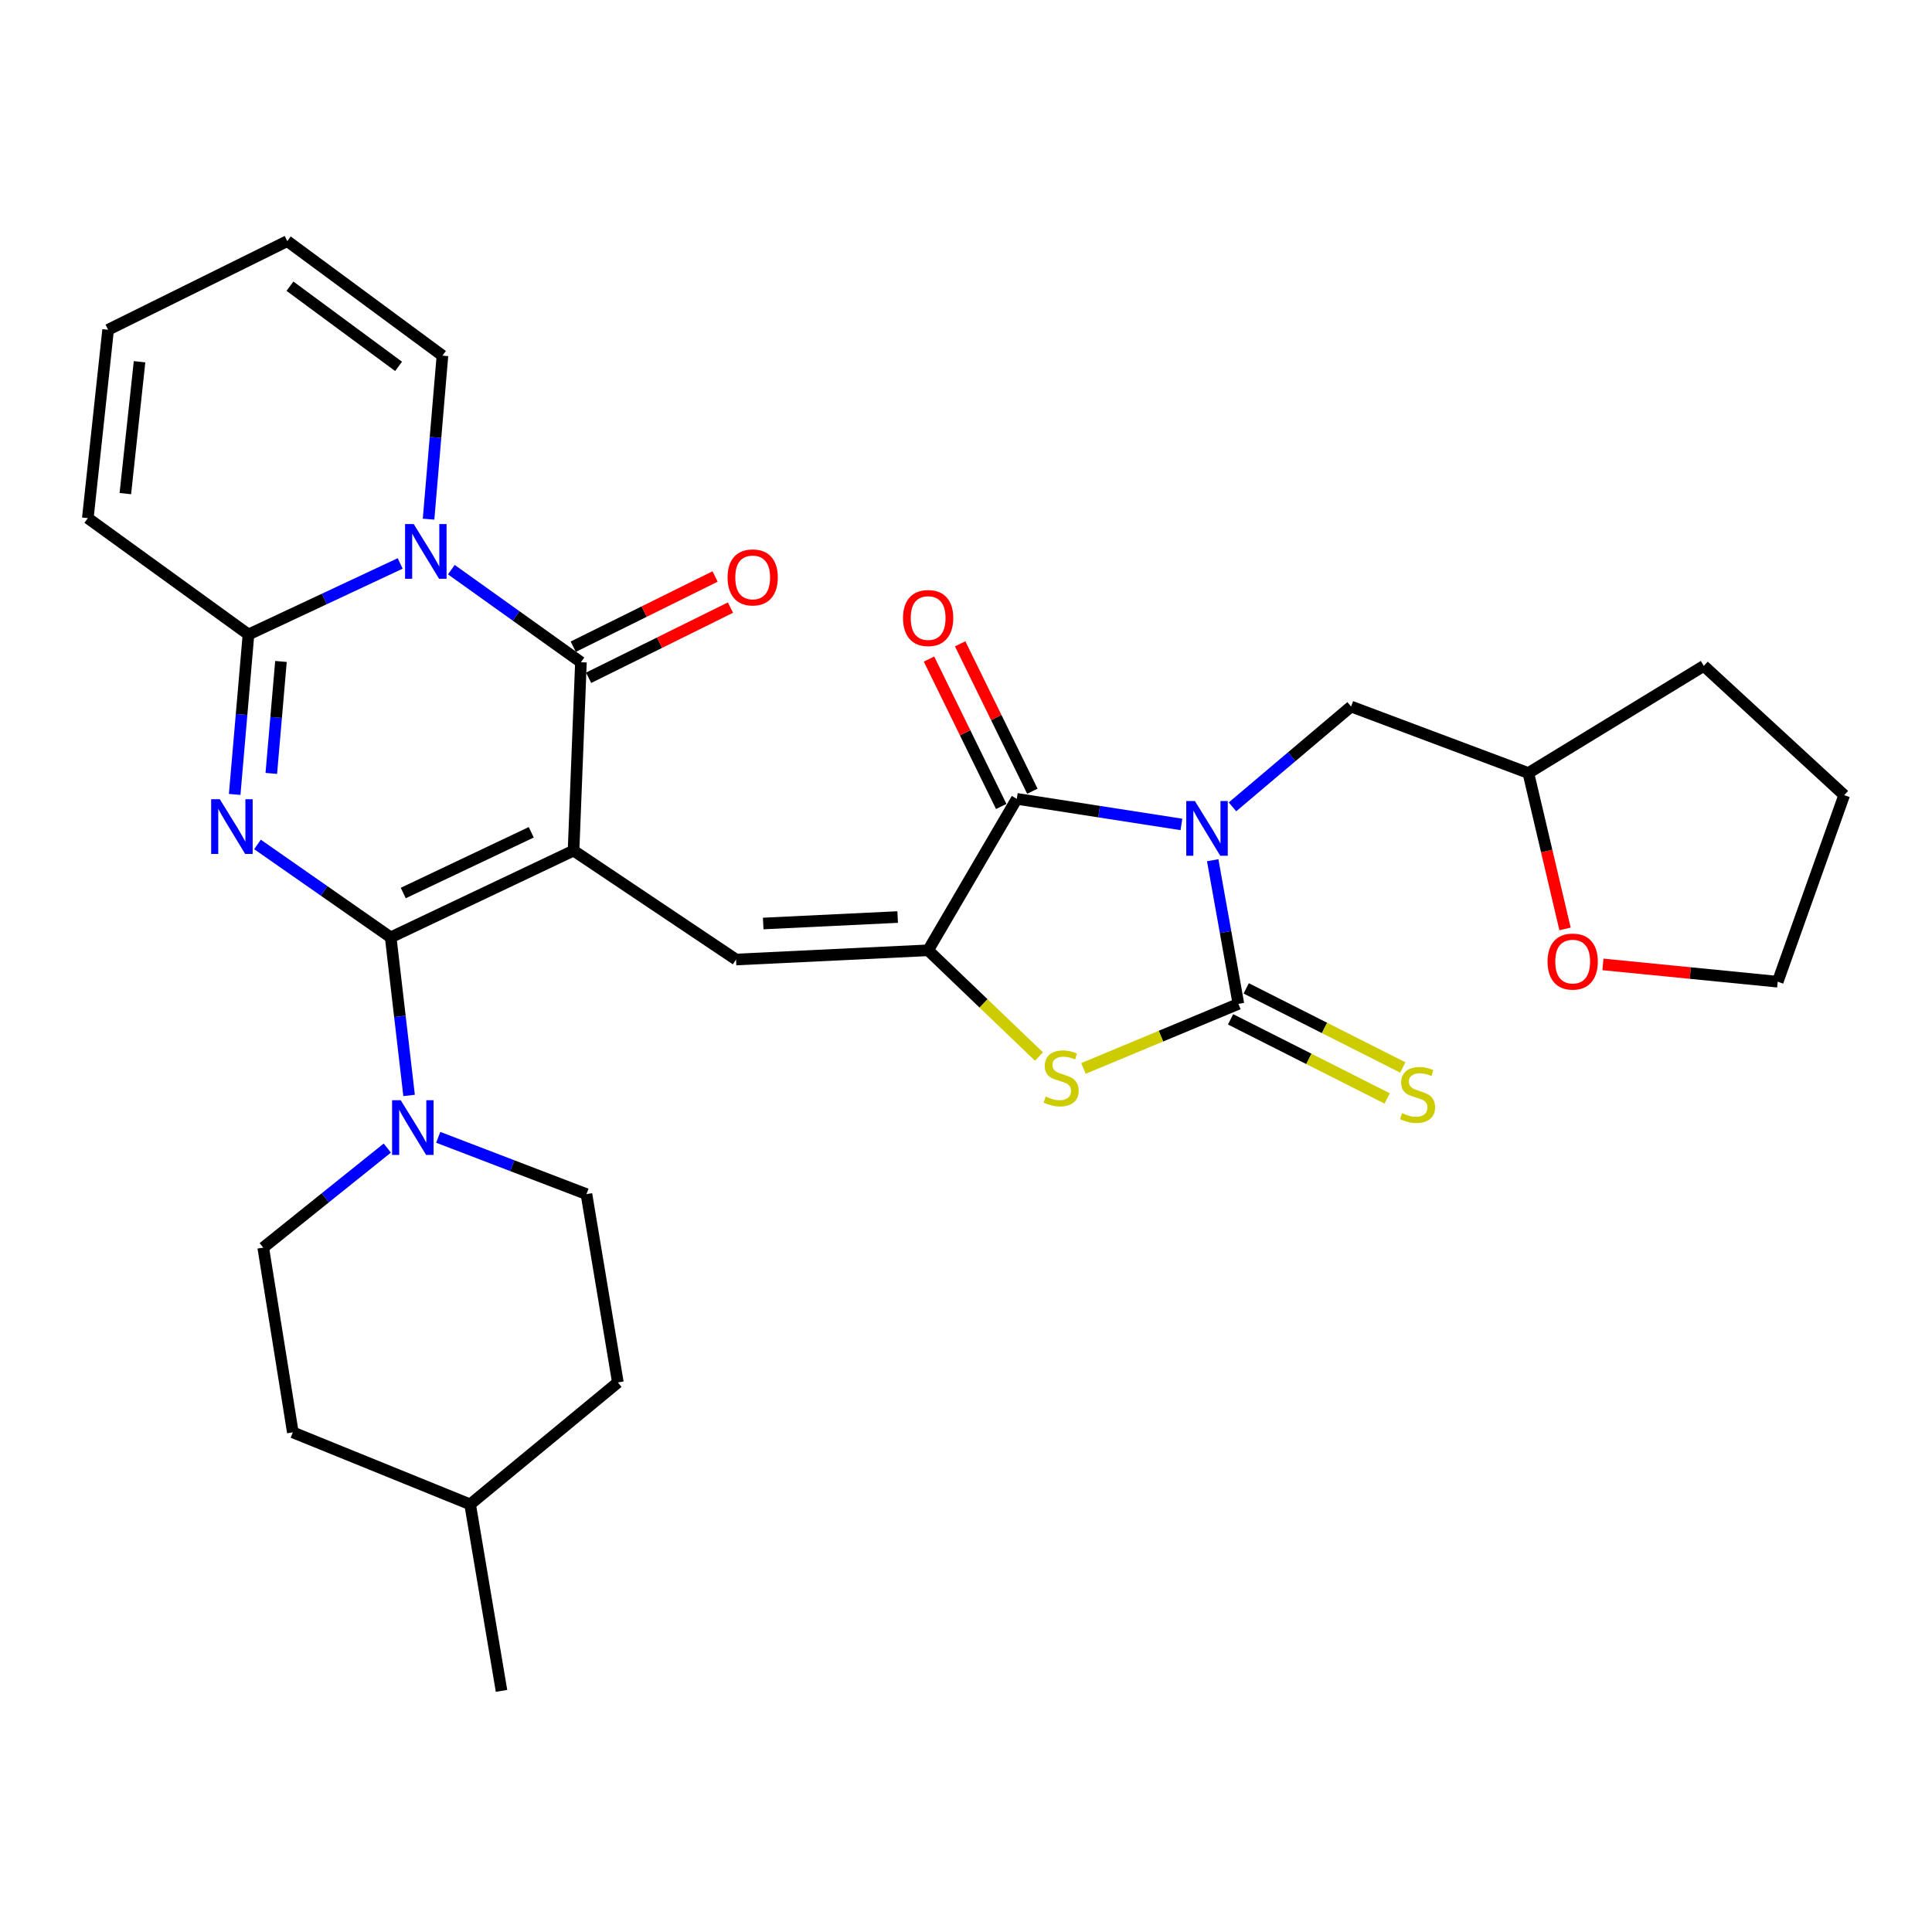 <?xml version='1.0' encoding='iso-8859-1'?>
<svg version='1.1' baseProfile='full'
              xmlns='http://www.w3.org/2000/svg'
                      xmlns:rdkit='http://www.rdkit.org/xml'
                      xmlns:xlink='http://www.w3.org/1999/xlink'
                  xml:space='preserve'
width='1000px' height='1000px' viewBox='0 0 1000 1000'>
<!-- END OF HEADER -->
<rect style='opacity:1.0;fill:#FFFFFF;stroke:none' width='1000' height='1000' x='0' y='0'> </rect>
<path class='bond-0' d='M 296.867,440.271 L 202.222,485.18' style='fill:none;fill-rule:evenodd;stroke:#000000;stroke-width:6px;stroke-linecap:butt;stroke-linejoin:miter;stroke-opacity:1' />
<path class='bond-0' d='M 274.975,430.789 L 208.723,462.225' style='fill:none;fill-rule:evenodd;stroke:#000000;stroke-width:6px;stroke-linecap:butt;stroke-linejoin:miter;stroke-opacity:1' />
<path class='bond-3' d='M 296.867,440.271 L 300.687,342.774' style='fill:none;fill-rule:evenodd;stroke:#000000;stroke-width:6px;stroke-linecap:butt;stroke-linejoin:miter;stroke-opacity:1' />
<path class='bond-9' d='M 296.867,440.271 L 380.981,496.649' style='fill:none;fill-rule:evenodd;stroke:#000000;stroke-width:6px;stroke-linecap:butt;stroke-linejoin:miter;stroke-opacity:1' />
<path class='bond-2' d='M 202.222,485.18 L 167.751,461.132' style='fill:none;fill-rule:evenodd;stroke:#000000;stroke-width:6px;stroke-linecap:butt;stroke-linejoin:miter;stroke-opacity:1' />
<path class='bond-2' d='M 167.751,461.132 L 133.279,437.084' style='fill:none;fill-rule:evenodd;stroke:#0000FF;stroke-width:6px;stroke-linecap:butt;stroke-linejoin:miter;stroke-opacity:1' />
<path class='bond-11' d='M 202.222,485.18 L 206.984,526.088' style='fill:none;fill-rule:evenodd;stroke:#000000;stroke-width:6px;stroke-linecap:butt;stroke-linejoin:miter;stroke-opacity:1' />
<path class='bond-11' d='M 206.984,526.088 L 211.745,566.997' style='fill:none;fill-rule:evenodd;stroke:#0000FF;stroke-width:6px;stroke-linecap:butt;stroke-linejoin:miter;stroke-opacity:1' />
<path class='bond-1' d='M 611.513,426.726 L 568.901,420.105' style='fill:none;fill-rule:evenodd;stroke:#0000FF;stroke-width:6px;stroke-linecap:butt;stroke-linejoin:miter;stroke-opacity:1' />
<path class='bond-1' d='M 568.901,420.105 L 526.289,413.483' style='fill:none;fill-rule:evenodd;stroke:#000000;stroke-width:6px;stroke-linecap:butt;stroke-linejoin:miter;stroke-opacity:1' />
<path class='bond-12' d='M 637.926,417.631 L 668.619,391.666' style='fill:none;fill-rule:evenodd;stroke:#0000FF;stroke-width:6px;stroke-linecap:butt;stroke-linejoin:miter;stroke-opacity:1' />
<path class='bond-12' d='M 668.619,391.666 L 699.313,365.702' style='fill:none;fill-rule:evenodd;stroke:#000000;stroke-width:6px;stroke-linecap:butt;stroke-linejoin:miter;stroke-opacity:1' />
<path class='bond-32' d='M 627.69,445.248 L 634.34,482.423' style='fill:none;fill-rule:evenodd;stroke:#0000FF;stroke-width:6px;stroke-linecap:butt;stroke-linejoin:miter;stroke-opacity:1' />
<path class='bond-32' d='M 634.34,482.423 L 640.99,519.597' style='fill:none;fill-rule:evenodd;stroke:#000000;stroke-width:6px;stroke-linecap:butt;stroke-linejoin:miter;stroke-opacity:1' />
<path class='bond-31' d='M 121.47,411.189 L 125.04,369.801' style='fill:none;fill-rule:evenodd;stroke:#0000FF;stroke-width:6px;stroke-linecap:butt;stroke-linejoin:miter;stroke-opacity:1' />
<path class='bond-31' d='M 125.04,369.801 L 128.611,328.412' style='fill:none;fill-rule:evenodd;stroke:#000000;stroke-width:6px;stroke-linecap:butt;stroke-linejoin:miter;stroke-opacity:1' />
<path class='bond-31' d='M 140.427,400.316 L 142.926,371.344' style='fill:none;fill-rule:evenodd;stroke:#0000FF;stroke-width:6px;stroke-linecap:butt;stroke-linejoin:miter;stroke-opacity:1' />
<path class='bond-31' d='M 142.926,371.344 L 145.425,342.372' style='fill:none;fill-rule:evenodd;stroke:#000000;stroke-width:6px;stroke-linecap:butt;stroke-linejoin:miter;stroke-opacity:1' />
<path class='bond-4' d='M 300.687,342.774 L 267.148,318.813' style='fill:none;fill-rule:evenodd;stroke:#000000;stroke-width:6px;stroke-linecap:butt;stroke-linejoin:miter;stroke-opacity:1' />
<path class='bond-4' d='M 267.148,318.813 L 233.61,294.853' style='fill:none;fill-rule:evenodd;stroke:#0000FF;stroke-width:6px;stroke-linecap:butt;stroke-linejoin:miter;stroke-opacity:1' />
<path class='bond-15' d='M 304.668,350.818 L 341.378,332.653' style='fill:none;fill-rule:evenodd;stroke:#000000;stroke-width:6px;stroke-linecap:butt;stroke-linejoin:miter;stroke-opacity:1' />
<path class='bond-15' d='M 341.378,332.653 L 378.089,314.487' style='fill:none;fill-rule:evenodd;stroke:#FF0000;stroke-width:6px;stroke-linecap:butt;stroke-linejoin:miter;stroke-opacity:1' />
<path class='bond-15' d='M 296.706,334.729 L 333.416,316.563' style='fill:none;fill-rule:evenodd;stroke:#000000;stroke-width:6px;stroke-linecap:butt;stroke-linejoin:miter;stroke-opacity:1' />
<path class='bond-15' d='M 333.416,316.563 L 370.127,298.397' style='fill:none;fill-rule:evenodd;stroke:#FF0000;stroke-width:6px;stroke-linecap:butt;stroke-linejoin:miter;stroke-opacity:1' />
<path class='bond-8' d='M 207.129,291.635 L 167.87,310.024' style='fill:none;fill-rule:evenodd;stroke:#0000FF;stroke-width:6px;stroke-linecap:butt;stroke-linejoin:miter;stroke-opacity:1' />
<path class='bond-8' d='M 167.87,310.024 L 128.611,328.412' style='fill:none;fill-rule:evenodd;stroke:#000000;stroke-width:6px;stroke-linecap:butt;stroke-linejoin:miter;stroke-opacity:1' />
<path class='bond-14' d='M 221.822,268.716 L 225.416,226.398' style='fill:none;fill-rule:evenodd;stroke:#0000FF;stroke-width:6px;stroke-linecap:butt;stroke-linejoin:miter;stroke-opacity:1' />
<path class='bond-14' d='M 225.416,226.398 L 229.01,184.081' style='fill:none;fill-rule:evenodd;stroke:#000000;stroke-width:6px;stroke-linecap:butt;stroke-linejoin:miter;stroke-opacity:1' />
<path class='bond-5' d='M 640.99,519.597 L 600.896,536.31' style='fill:none;fill-rule:evenodd;stroke:#000000;stroke-width:6px;stroke-linecap:butt;stroke-linejoin:miter;stroke-opacity:1' />
<path class='bond-5' d='M 600.896,536.31 L 560.802,553.023' style='fill:none;fill-rule:evenodd;stroke:#CCCC00;stroke-width:6px;stroke-linecap:butt;stroke-linejoin:miter;stroke-opacity:1' />
<path class='bond-13' d='M 636.944,527.609 L 677.47,548.077' style='fill:none;fill-rule:evenodd;stroke:#000000;stroke-width:6px;stroke-linecap:butt;stroke-linejoin:miter;stroke-opacity:1' />
<path class='bond-13' d='M 677.47,548.077 L 717.997,568.545' style='fill:none;fill-rule:evenodd;stroke:#CCCC00;stroke-width:6px;stroke-linecap:butt;stroke-linejoin:miter;stroke-opacity:1' />
<path class='bond-13' d='M 645.037,511.585 L 685.563,532.053' style='fill:none;fill-rule:evenodd;stroke:#000000;stroke-width:6px;stroke-linecap:butt;stroke-linejoin:miter;stroke-opacity:1' />
<path class='bond-13' d='M 685.563,532.053 L 726.09,552.521' style='fill:none;fill-rule:evenodd;stroke:#CCCC00;stroke-width:6px;stroke-linecap:butt;stroke-linejoin:miter;stroke-opacity:1' />
<path class='bond-6' d='M 480.403,491.872 L 380.981,496.649' style='fill:none;fill-rule:evenodd;stroke:#000000;stroke-width:6px;stroke-linecap:butt;stroke-linejoin:miter;stroke-opacity:1' />
<path class='bond-6' d='M 464.628,474.658 L 395.032,478.002' style='fill:none;fill-rule:evenodd;stroke:#000000;stroke-width:6px;stroke-linecap:butt;stroke-linejoin:miter;stroke-opacity:1' />
<path class='bond-7' d='M 480.403,491.872 L 526.289,413.483' style='fill:none;fill-rule:evenodd;stroke:#000000;stroke-width:6px;stroke-linecap:butt;stroke-linejoin:miter;stroke-opacity:1' />
<path class='bond-10' d='M 480.403,491.872 L 509.088,519.365' style='fill:none;fill-rule:evenodd;stroke:#000000;stroke-width:6px;stroke-linecap:butt;stroke-linejoin:miter;stroke-opacity:1' />
<path class='bond-10' d='M 509.088,519.365 L 537.774,546.857' style='fill:none;fill-rule:evenodd;stroke:#CCCC00;stroke-width:6px;stroke-linecap:butt;stroke-linejoin:miter;stroke-opacity:1' />
<path class='bond-17' d='M 534.35,409.534 L 515.661,371.384' style='fill:none;fill-rule:evenodd;stroke:#000000;stroke-width:6px;stroke-linecap:butt;stroke-linejoin:miter;stroke-opacity:1' />
<path class='bond-17' d='M 515.661,371.384 L 496.971,333.234' style='fill:none;fill-rule:evenodd;stroke:#FF0000;stroke-width:6px;stroke-linecap:butt;stroke-linejoin:miter;stroke-opacity:1' />
<path class='bond-17' d='M 518.229,417.432 L 499.539,379.282' style='fill:none;fill-rule:evenodd;stroke:#000000;stroke-width:6px;stroke-linecap:butt;stroke-linejoin:miter;stroke-opacity:1' />
<path class='bond-17' d='M 499.539,379.282 L 480.85,341.132' style='fill:none;fill-rule:evenodd;stroke:#FF0000;stroke-width:6px;stroke-linecap:butt;stroke-linejoin:miter;stroke-opacity:1' />
<path class='bond-16' d='M 128.611,328.412 L 45.455,268.194' style='fill:none;fill-rule:evenodd;stroke:#000000;stroke-width:6px;stroke-linecap:butt;stroke-linejoin:miter;stroke-opacity:1' />
<path class='bond-18' d='M 200.459,594.244 L 168.355,620.006' style='fill:none;fill-rule:evenodd;stroke:#0000FF;stroke-width:6px;stroke-linecap:butt;stroke-linejoin:miter;stroke-opacity:1' />
<path class='bond-18' d='M 168.355,620.006 L 136.25,645.767' style='fill:none;fill-rule:evenodd;stroke:#000000;stroke-width:6px;stroke-linecap:butt;stroke-linejoin:miter;stroke-opacity:1' />
<path class='bond-19' d='M 226.827,588.672 L 265.188,603.372' style='fill:none;fill-rule:evenodd;stroke:#0000FF;stroke-width:6px;stroke-linecap:butt;stroke-linejoin:miter;stroke-opacity:1' />
<path class='bond-19' d='M 265.188,603.372 L 303.549,618.072' style='fill:none;fill-rule:evenodd;stroke:#000000;stroke-width:6px;stroke-linecap:butt;stroke-linejoin:miter;stroke-opacity:1' />
<path class='bond-23' d='M 699.313,365.702 L 791.076,400.119' style='fill:none;fill-rule:evenodd;stroke:#000000;stroke-width:6px;stroke-linecap:butt;stroke-linejoin:miter;stroke-opacity:1' />
<path class='bond-20' d='M 229.01,184.081 L 148.696,124.801' style='fill:none;fill-rule:evenodd;stroke:#000000;stroke-width:6px;stroke-linecap:butt;stroke-linejoin:miter;stroke-opacity:1' />
<path class='bond-20' d='M 206.302,189.632 L 150.083,148.136' style='fill:none;fill-rule:evenodd;stroke:#000000;stroke-width:6px;stroke-linecap:butt;stroke-linejoin:miter;stroke-opacity:1' />
<path class='bond-33' d='M 45.455,268.194 L 55.956,170.687' style='fill:none;fill-rule:evenodd;stroke:#000000;stroke-width:6px;stroke-linecap:butt;stroke-linejoin:miter;stroke-opacity:1' />
<path class='bond-33' d='M 64.878,255.491 L 72.229,187.236' style='fill:none;fill-rule:evenodd;stroke:#000000;stroke-width:6px;stroke-linecap:butt;stroke-linejoin:miter;stroke-opacity:1' />
<path class='bond-24' d='M 136.25,645.767 L 151.569,741.39' style='fill:none;fill-rule:evenodd;stroke:#000000;stroke-width:6px;stroke-linecap:butt;stroke-linejoin:miter;stroke-opacity:1' />
<path class='bond-25' d='M 303.549,618.072 L 319.805,715.549' style='fill:none;fill-rule:evenodd;stroke:#000000;stroke-width:6px;stroke-linecap:butt;stroke-linejoin:miter;stroke-opacity:1' />
<path class='bond-21' d='M 148.696,124.801 L 55.956,170.687' style='fill:none;fill-rule:evenodd;stroke:#000000;stroke-width:6px;stroke-linecap:butt;stroke-linejoin:miter;stroke-opacity:1' />
<path class='bond-22' d='M 810.056,480.802 L 800.566,440.461' style='fill:none;fill-rule:evenodd;stroke:#FF0000;stroke-width:6px;stroke-linecap:butt;stroke-linejoin:miter;stroke-opacity:1' />
<path class='bond-22' d='M 800.566,440.461 L 791.076,400.119' style='fill:none;fill-rule:evenodd;stroke:#000000;stroke-width:6px;stroke-linecap:butt;stroke-linejoin:miter;stroke-opacity:1' />
<path class='bond-27' d='M 829.68,499.177 L 874.909,503.652' style='fill:none;fill-rule:evenodd;stroke:#FF0000;stroke-width:6px;stroke-linecap:butt;stroke-linejoin:miter;stroke-opacity:1' />
<path class='bond-27' d='M 874.909,503.652 L 920.138,508.128' style='fill:none;fill-rule:evenodd;stroke:#000000;stroke-width:6px;stroke-linecap:butt;stroke-linejoin:miter;stroke-opacity:1' />
<path class='bond-28' d='M 791.076,400.119 L 881.891,344.658' style='fill:none;fill-rule:evenodd;stroke:#000000;stroke-width:6px;stroke-linecap:butt;stroke-linejoin:miter;stroke-opacity:1' />
<path class='bond-34' d='M 151.569,741.39 L 243.341,778.659' style='fill:none;fill-rule:evenodd;stroke:#000000;stroke-width:6px;stroke-linecap:butt;stroke-linejoin:miter;stroke-opacity:1' />
<path class='bond-26' d='M 319.805,715.549 L 243.341,778.659' style='fill:none;fill-rule:evenodd;stroke:#000000;stroke-width:6px;stroke-linecap:butt;stroke-linejoin:miter;stroke-opacity:1' />
<path class='bond-29' d='M 243.341,778.659 L 259.588,875.199' style='fill:none;fill-rule:evenodd;stroke:#000000;stroke-width:6px;stroke-linecap:butt;stroke-linejoin:miter;stroke-opacity:1' />
<path class='bond-35' d='M 920.138,508.128 L 954.545,411.578' style='fill:none;fill-rule:evenodd;stroke:#000000;stroke-width:6px;stroke-linecap:butt;stroke-linejoin:miter;stroke-opacity:1' />
<path class='bond-30' d='M 881.891,344.658 L 954.545,411.578' style='fill:none;fill-rule:evenodd;stroke:#000000;stroke-width:6px;stroke-linecap:butt;stroke-linejoin:miter;stroke-opacity:1' />
<path  class='atom-2' d='M 618.484 414.622
L 627.764 429.622
Q 628.684 431.102, 630.164 433.782
Q 631.644 436.462, 631.724 436.622
L 631.724 414.622
L 635.484 414.622
L 635.484 442.942
L 631.604 442.942
L 621.644 426.542
Q 620.484 424.622, 619.244 422.422
Q 618.044 420.222, 617.684 419.542
L 617.684 442.942
L 614.004 442.942
L 614.004 414.622
L 618.484 414.622
' fill='#0000FF'/>
<path  class='atom-3' d='M 113.774 413.684
L 123.054 428.684
Q 123.974 430.164, 125.454 432.844
Q 126.934 435.524, 127.014 435.684
L 127.014 413.684
L 130.774 413.684
L 130.774 442.004
L 126.894 442.004
L 116.934 425.604
Q 115.774 423.684, 114.534 421.484
Q 113.334 419.284, 112.974 418.604
L 112.974 442.004
L 109.294 442.004
L 109.294 413.684
L 113.774 413.684
' fill='#0000FF'/>
<path  class='atom-5' d='M 214.143 271.258
L 223.423 286.258
Q 224.343 287.738, 225.823 290.418
Q 227.303 293.098, 227.383 293.258
L 227.383 271.258
L 231.143 271.258
L 231.143 299.578
L 227.263 299.578
L 217.303 283.178
Q 216.143 281.258, 214.903 279.058
Q 213.703 276.858, 213.343 276.178
L 213.343 299.578
L 209.663 299.578
L 209.663 271.258
L 214.143 271.258
' fill='#0000FF'/>
<path  class='atom-11' d='M 541.237 567.564
Q 541.557 567.684, 542.877 568.244
Q 544.197 568.804, 545.637 569.164
Q 547.117 569.484, 548.557 569.484
Q 551.237 569.484, 552.797 568.204
Q 554.357 566.884, 554.357 564.604
Q 554.357 563.044, 553.557 562.084
Q 552.797 561.124, 551.597 560.604
Q 550.397 560.084, 548.397 559.484
Q 545.877 558.724, 544.357 558.004
Q 542.877 557.284, 541.797 555.764
Q 540.757 554.244, 540.757 551.684
Q 540.757 548.124, 543.157 545.924
Q 545.597 543.724, 550.397 543.724
Q 553.677 543.724, 557.397 545.284
L 556.477 548.364
Q 553.077 546.964, 550.517 546.964
Q 547.757 546.964, 546.237 548.124
Q 544.717 549.244, 544.757 551.204
Q 544.757 552.724, 545.517 553.644
Q 546.317 554.564, 547.437 555.084
Q 548.597 555.604, 550.517 556.204
Q 553.077 557.004, 554.597 557.804
Q 556.117 558.604, 557.197 560.244
Q 558.317 561.844, 558.317 564.604
Q 558.317 568.524, 555.677 570.644
Q 553.077 572.724, 548.717 572.724
Q 546.197 572.724, 544.277 572.164
Q 542.397 571.644, 540.157 570.724
L 541.237 567.564
' fill='#CCCC00'/>
<path  class='atom-12' d='M 207.421 569.475
L 216.701 584.475
Q 217.621 585.955, 219.101 588.635
Q 220.581 591.315, 220.661 591.475
L 220.661 569.475
L 224.421 569.475
L 224.421 597.795
L 220.541 597.795
L 210.581 581.395
Q 209.421 579.475, 208.181 577.275
Q 206.981 575.075, 206.621 574.395
L 206.621 597.795
L 202.941 597.795
L 202.941 569.475
L 207.421 569.475
' fill='#0000FF'/>
<path  class='atom-14' d='M 725.72 576.151
Q 726.04 576.271, 727.36 576.831
Q 728.68 577.391, 730.12 577.751
Q 731.6 578.071, 733.04 578.071
Q 735.72 578.071, 737.28 576.791
Q 738.84 575.471, 738.84 573.191
Q 738.84 571.631, 738.04 570.671
Q 737.28 569.711, 736.08 569.191
Q 734.88 568.671, 732.88 568.071
Q 730.36 567.311, 728.84 566.591
Q 727.36 565.871, 726.28 564.351
Q 725.24 562.831, 725.24 560.271
Q 725.24 556.711, 727.64 554.511
Q 730.08 552.311, 734.88 552.311
Q 738.16 552.311, 741.88 553.871
L 740.96 556.951
Q 737.56 555.551, 735 555.551
Q 732.24 555.551, 730.72 556.711
Q 729.2 557.831, 729.24 559.791
Q 729.24 561.311, 730 562.231
Q 730.8 563.151, 731.92 563.671
Q 733.08 564.191, 735 564.791
Q 737.56 565.591, 739.08 566.391
Q 740.6 567.191, 741.68 568.831
Q 742.8 570.431, 742.8 573.191
Q 742.8 577.111, 740.16 579.231
Q 737.56 581.311, 733.2 581.311
Q 730.68 581.311, 728.76 580.751
Q 726.88 580.231, 724.64 579.311
L 725.72 576.151
' fill='#CCCC00'/>
<path  class='atom-16' d='M 376.587 298.862
Q 376.587 292.062, 379.947 288.262
Q 383.307 284.462, 389.587 284.462
Q 395.867 284.462, 399.227 288.262
Q 402.587 292.062, 402.587 298.862
Q 402.587 305.742, 399.187 309.662
Q 395.787 313.542, 389.587 313.542
Q 383.347 313.542, 379.947 309.662
Q 376.587 305.782, 376.587 298.862
M 389.587 310.342
Q 393.907 310.342, 396.227 307.462
Q 398.587 304.542, 398.587 298.862
Q 398.587 293.302, 396.227 290.502
Q 393.907 287.662, 389.587 287.662
Q 385.267 287.662, 382.907 290.462
Q 380.587 293.262, 380.587 298.862
Q 380.587 304.582, 382.907 307.462
Q 385.267 310.342, 389.587 310.342
' fill='#FF0000'/>
<path  class='atom-18' d='M 467.403 319.895
Q 467.403 313.095, 470.763 309.295
Q 474.123 305.495, 480.403 305.495
Q 486.683 305.495, 490.043 309.295
Q 493.403 313.095, 493.403 319.895
Q 493.403 326.775, 490.003 330.695
Q 486.603 334.575, 480.403 334.575
Q 474.163 334.575, 470.763 330.695
Q 467.403 326.815, 467.403 319.895
M 480.403 331.375
Q 484.723 331.375, 487.043 328.495
Q 489.403 325.575, 489.403 319.895
Q 489.403 314.335, 487.043 311.535
Q 484.723 308.695, 480.403 308.695
Q 476.083 308.695, 473.723 311.495
Q 471.403 314.295, 471.403 319.895
Q 471.403 325.615, 473.723 328.495
Q 476.083 331.375, 480.403 331.375
' fill='#FF0000'/>
<path  class='atom-23' d='M 801.014 497.706
Q 801.014 490.906, 804.374 487.106
Q 807.734 483.306, 814.014 483.306
Q 820.294 483.306, 823.654 487.106
Q 827.014 490.906, 827.014 497.706
Q 827.014 504.586, 823.614 508.506
Q 820.214 512.386, 814.014 512.386
Q 807.774 512.386, 804.374 508.506
Q 801.014 504.626, 801.014 497.706
M 814.014 509.186
Q 818.334 509.186, 820.654 506.306
Q 823.014 503.386, 823.014 497.706
Q 823.014 492.146, 820.654 489.346
Q 818.334 486.506, 814.014 486.506
Q 809.694 486.506, 807.334 489.306
Q 805.014 492.106, 805.014 497.706
Q 805.014 503.426, 807.334 506.306
Q 809.694 509.186, 814.014 509.186
' fill='#FF0000'/>
</svg>

